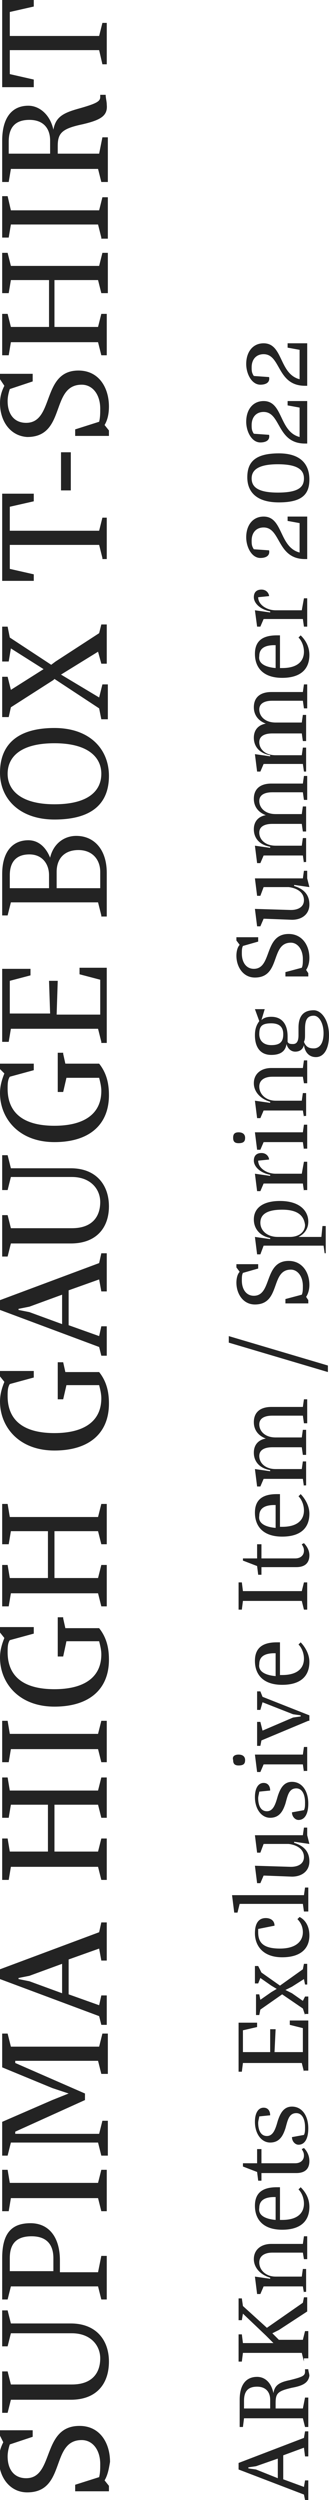 <?xml version="1.0" encoding="utf-8"?>
<!-- Generator: Adobe Illustrator 26.2.1, SVG Export Plug-In . SVG Version: 6.00 Build 0)  -->
<svg version="1.1" id="レイヤー_1" xmlns="http://www.w3.org/2000/svg" xmlns:xlink="http://www.w3.org/1999/xlink" x="0px"
	 y="0px" viewBox="0 0 30.2 229.4" style="enable-background:new 0 0 30.2 229.4;" xml:space="preserve">
<style type="text/css">
	.st0{enable-background:new    ;}
	.st1{fill:#232323;}
</style>
<g class="st0">
	<path class="st1" d="M9.6,227.6l0.4,0.5v0.5H6.9v-0.6l2.2-0.7c0.1-0.4,0.1-0.8,0.1-1.2c0-1.3-0.7-2.2-1.7-2.2c-2.9,0-1.4,4.8-5,4.8
		c-1.6,0-2.6-1.4-2.6-3c0-0.7,0.2-1.2,0.4-1.6L0,223.5V223h3v0.6l-2.1,0.7c-0.1,0.3-0.2,0.7-0.2,1.1c0,1.2,0.6,2,1.7,2
		c2.6,0,1.4-4.8,4.9-4.8c1.9,0,2.8,1.6,2.8,3.3C10,226.5,9.9,227.1,9.6,227.6z"/>
	<path class="st1" d="M6.5,220.2H1l-0.3,1.2H0.2v-3.8h0.5l0.3,1.2h5.6c1.9,0,2.6-1.1,2.6-2.4c0-1.2-0.9-2.3-2.6-2.3H1l-0.3,1.2H0.2
		v-3.3h0.5l0.3,1.2h5.5c2.3,0,3.5,1.5,3.5,3.5C10,218.7,8.9,220.2,6.5,220.2z"/>
	<path class="st1" d="M9.3,211l-0.3-1.2H1L0.7,211H0.2v-3.8c0-2.2,0.8-3.2,2.6-3.2c1.7,0,2.7,1.3,2.7,3.4v1.1h3.5l0.3-1.5h0.5v4H9.3
		z M0.9,208.4h4v-1.2c0-1.1-0.5-2-2-2c-1.5,0-2,0.8-2,2V208.4z"/>
	<path class="st1" d="M9.3,202.9l-0.3-1.2H1l-0.2,1.2H0.2v-3.8h0.5l0.2,1.2h8.1l0.3-1.2h0.5v3.8H9.3z"/>
	<path class="st1" d="M9.3,197.8l-0.3-1.2H1l-0.3,1.2H0.2v-3.1l4.6-2l1.5-0.6l-1.5-0.5l-4.6-1.9v-3.1h0.5l0.3,1.2h8.1l0.3-1.2h0.5
		v3.7H9.3l-0.3-1.2H1.4v0.2l6.4,2.8v0.6l-6.4,2.9v0.2h7.7l0.3-1.2h0.5v3.2H9.3z"/>
	<path class="st1" d="M9.8,184.8v0.1h0v0.9H9.3l-0.2-0.8l-9.1-3.4v-0.9l9.1-3.4l0.2-0.9h0.5v3.5H9.3l-0.2-1.1l-2.8,1v3.2l2.8,1
		l0.2-0.9h0.5L9.8,184.8L9.8,184.8z M5.7,182.9v-2.7l-3,1.1l-1,0.2v0.1l1,0.2L5.7,182.9z"/>
	<path class="st1" d="M9.3,172.5l-0.3-1.2H1l-0.2,1.2H0.2v-3.8h0.5l0.2,1.2h3.5v-4.3H1l-0.2,1.2H0.2v-3.7h0.5l0.2,1.2h8.1l0.3-1.2
		h0.5v3.7H9.3l-0.3-1.2h-4v4.3h4l0.3-1.2h0.5v3.8H9.3z"/>
	<path class="st1" d="M9.3,161.7l-0.3-1.2H1l-0.2,1.2H0.2v-3.8h0.5l0.2,1.2h8.1l0.3-1.2h0.5v3.8H9.3z"/>
	<path class="st1" d="M5.8,148.5l0.2,0.9h3.1c0.8,1,0.9,2.1,0.9,2.9c0,2.7-1.8,4.3-5,4.3c-3.3,0-5-2.2-5-4.5c0-0.7,0.2-1.3,0.4-1.8
		L0,149.8v-0.5h3.1v0.6l-2.2,0.6c-0.2,0.3-0.2,0.7-0.2,1.1c0,2.1,1.3,3.4,4.3,3.4c2.6,0,4.3-1,4.3-3.2c0-0.4-0.1-0.8-0.2-1.2h-3
		L5.8,152H5.3v-3.6H5.8z"/>
	<path class="st1" d="M9.3,147.4l-0.3-1.2H1l-0.2,1.2H0.2v-3.8h0.5l0.2,1.2h3.5v-4.3H1l-0.2,1.2H0.2V138h0.5l0.2,1.2h8.1l0.3-1.2
		h0.5v3.7H9.3l-0.3-1.2h-4v4.3h4l0.3-1.2h0.5v3.8H9.3z"/>
	<path class="st1" d="M5.8,125l0.2,0.9h3.1c0.8,1,0.9,2.1,0.9,2.9c0,2.7-1.8,4.3-5,4.3c-3.3,0-5-2.2-5-4.5c0-0.7,0.2-1.3,0.4-1.8
		L0,126.3v-0.5h3.1v0.6l-2.2,0.6c-0.2,0.3-0.2,0.7-0.2,1.1c0,2.1,1.3,3.4,4.3,3.4c2.6,0,4.3-1,4.3-3.2c0-0.4-0.1-0.8-0.2-1.2h-3
		l-0.3,1.3H5.3V125H5.8z"/>
	<path class="st1" d="M9.8,123.4v0.1h0v0.9H9.3l-0.2-0.8l-9.1-3.4v-0.9l9.1-3.4l0.2-0.9h0.5v3.5H9.3l-0.2-1.1l-2.8,1v3.2l2.8,1
		l0.2-0.9h0.5L9.8,123.4L9.8,123.4z M5.7,121.5v-2.7l-3,1.1l-1,0.2v0.1l1,0.2L5.7,121.5z"/>
	<path class="st1" d="M6.5,114.1H1l-0.3,1.2H0.2v-3.8h0.5l0.3,1.2h5.6c1.9,0,2.6-1.1,2.6-2.4c0-1.2-0.9-2.3-2.6-2.3H1l-0.3,1.2H0.2
		V106h0.5l0.3,1.2h5.5c2.3,0,3.5,1.5,3.5,3.5C10,112.6,8.9,114.1,6.5,114.1z"/>
	<path class="st1" d="M5.8,96.7L6,97.6h3.1c0.8,1,0.9,2.1,0.9,2.9c0,2.7-1.8,4.3-5,4.3c-3.3,0-5-2.2-5-4.5c0-0.7,0.2-1.3,0.4-1.8
		L0,98.1v-0.5h3.1v0.6l-2.2,0.6c-0.2,0.3-0.2,0.7-0.2,1.1c0,2.1,1.3,3.4,4.3,3.4c2.6,0,4.3-1,4.3-3.2c0-0.4-0.1-0.8-0.2-1.2h-3
		l-0.3,1.3H5.3v-3.6H5.8z"/>
	<path class="st1" d="M9.3,95.6l-0.3-1.2H1l-0.2,1.2H0.2v-6.7h2.6v0.6L0.9,90v3h3.7L4.5,90h0.8l-0.1,3.1h4v-3.2l-1.9-0.5v-0.6h2.5
		v6.9H9.3z"/>
	<path class="st1" d="M9.3,84l-0.3-1.2H1L0.7,84H0.2v-3.8c0-2.1,1-3.1,2.4-3.1c0.9,0,1.6,0.6,2,1.6c0.3-1.3,1.3-2,2.4-2
		c1.6,0,2.8,1.2,2.8,3.4v4H9.3z M0.9,81.5h3.6v-1.2c0-1-0.6-1.9-1.8-1.9c-1.3,0-1.8,0.8-1.8,1.9V81.5z M5.2,81.5h4V80
		c0-1.1-0.7-2-2-2c-1.3,0-2,0.8-2,2V81.5z"/>
	<path class="st1" d="M0,70.9c0-2.4,1.4-4.1,5-4.1c3.2,0,5,1.9,5,4.4c0,2.4-1.4,4-5,4C1.8,75.2,0,73.3,0,70.9z M9.3,71
		c0-1.5-1.2-2.8-4.3-2.8c-3.3,0-4.3,1.4-4.3,2.8c0,1.5,1.2,2.8,4.3,2.8C8.2,73.8,9.3,72.5,9.3,71z"/>
	<path class="st1" d="M9.3,66l-0.2-1L5,62.3l-0.1,0.1h0L1,64.9l-0.2,0.9H0.2v-3.7h0.5L1,63.3l3-1.9l-3-1.9l-0.2,1.2H0.2v-3.2h0.5
		l0.2,1L4.7,61l0.4-0.3h0l4-2.6l0.2-0.8h0.5v3.6H9.3l-0.3-1.1l-3.4,2.1L9.1,64l0.3-1.2h0.5V66H9.3z"/>
	<path class="st1" d="M9.4,51.2L9.1,50H0.9v2.2l2.2,0.5v0.6H0.2v-8h2.9V46l-2.2,0.5v2.2h8.2l0.3-1.2h0.4v3.8H9.4z"/>
	<path class="st1" d="M5.6,45v-3.5h0.9V45H5.6z"/>
	<path class="st1" d="M9.6,39l0.4,0.5v0.5H6.9v-0.6l2.2-0.7c0.1-0.4,0.1-0.8,0.1-1.2c0-1.3-0.7-2.2-1.7-2.2c-2.9,0-1.4,4.8-5,4.8
		C0.9,40,0,38.6,0,37c0-0.7,0.2-1.2,0.4-1.6L0,34.8v-0.5h3V35l-2.1,0.7c-0.1,0.3-0.2,0.7-0.2,1.1c0,1.2,0.6,2,1.7,2
		C5,38.8,3.8,34,7.2,34c1.9,0,2.8,1.6,2.8,3.3C10,37.9,9.9,38.5,9.6,39z"/>
	<path class="st1" d="M9.3,32.6l-0.3-1.2H1l-0.2,1.2H0.2v-3.8h0.5L1,30h3.5v-4.3H1l-0.2,1.2H0.2v-3.7h0.5L1,24.4h8.1l0.3-1.2h0.5
		v3.7H9.3l-0.3-1.2h-4V30h4l0.3-1.2h0.5v3.8H9.3z"/>
	<path class="st1" d="M9.3,21.8l-0.3-1.2H1l-0.2,1.2H0.2v-3.8h0.5L1,19.3h8.1l0.3-1.2h0.5v3.8H9.3z"/>
	<path class="st1" d="M7.6,11.4c-1.9,0.4-2.3,0.8-2.3,2v0.7h3.8l0.3-1.5h0.5v4.1H9.3l-0.3-1.2H1l-0.2,1.2H0.2v-3.8
		c0-2.1,0.9-3.2,2.4-3.2c1,0,2,0.8,2.3,2.2c0.2-1.1,0.8-1.5,2.2-1.9c1.8-0.5,2.1-0.7,2.1-1.1V8.7h0.5c0,0.3,0.1,0.6,0.1,0.9
		C9.9,10.6,9.3,11,7.6,11.4z M0.9,14.1h3.7v-1.2c0-1.1-0.6-1.9-1.9-1.9c-1.4,0-1.9,0.8-1.9,2V14.1z"/>
	<path class="st1" d="M9.4,5.9L9.1,4.6H0.9v2.2l2.2,0.5V8H0.2V0h2.9v0.6L0.9,1.1v2.2h8.2l0.3-1.2h0.4v3.8H9.4z"/>
</g>
<g class="st0">
	<path class="st1" d="M28.3,228.7L28.3,228.7L28.3,228.7l0,0.7h-0.3l-0.1-0.5l-6-2.3V226l6-2.3l0.1-0.6h0.3v2.3h-0.3l-0.1-0.8
		l-1.9,0.7v2.2l1.9,0.7l0.1-0.6h0.3L28.3,228.7L28.3,228.7z M25.5,227.4v-1.8l-2,0.7l-0.7,0.1v0.1l0.7,0.1L25.5,227.4z"/>
	<path class="st1" d="M26.8,219.1c-1.3,0.3-1.5,0.5-1.5,1.4v0.5h2.5l0.2-1h0.3v2.7h-0.3l-0.2-0.8h-5.4l-0.1,0.8h-0.3v-2.5
		c0-1.4,0.6-2.1,1.6-2.1c0.7,0,1.3,0.5,1.5,1.5c0.1-0.7,0.5-1,1.5-1.2c1.2-0.3,1.4-0.4,1.4-0.8v-0.2h0.3c0,0.2,0.1,0.4,0.1,0.6
		C28.3,218.6,27.9,218.9,26.8,219.1z M22.3,221h2.5v-0.8c0-0.7-0.4-1.2-1.2-1.2c-0.9,0-1.2,0.5-1.2,1.3V221z"/>
	<path class="st1" d="M27.9,216.7l-0.2-0.8h-5.4l-0.1,0.8h-0.3v-2.5h0.3l0.1,0.8h2.8l-0.7-0.7l-2.1-2l-0.1,0.6h-0.3v-2h0.3l0.1,0.7
		l2.2,2l3.3-2.3l0.1-0.5h0.3v1.3l-2.6,1.7l-0.6,0.3l0.6,0.6h2.2l0.2-0.8h0.3v2.5H27.9z"/>
	<path class="st1" d="M27.9,210.4l-0.1-0.6h-3.6l-0.3,0.7h-0.3l-0.2-1.6l1.4,0.2l0-0.1c-1-0.3-1.5-1-1.5-1.7c0-0.9,0.7-1.4,1.6-1.4
		h2.9l0.1-0.7h0.3v2.1h-0.3l-0.1-0.6H25c-0.7,0-1.2,0.3-1.2,0.9c0,0.7,0.6,1.3,1.5,1.3h2.4l0.1-0.7h0.3v2.1H27.9z"/>
	<path class="st1" d="M28.4,202.5c0,1.3-0.8,2.1-2.5,2.1c-1.7,0-2.5-0.9-2.5-2.2c0-1.1,0.6-1.7,2-1.7c0.1,0,0.2,0,0.3,0v3
		c0.1,0,0.1,0,0.2,0c1.6,0,2-0.8,2-1.5c0-0.5-0.2-1-0.5-1.3l0.2-0.2C27.8,200.9,28.4,201.5,28.4,202.5z M25.3,203.7v-2.1
		c0,0-0.1,0-0.1,0c-0.9,0-1.4,0.3-1.4,1C23.7,203.2,24.2,203.6,25.3,203.7z"/>
	<path class="st1" d="M28.4,198.3c0,0.8-0.5,1.1-1.2,1.1l-3.2,0v0.7h-0.3l-0.1-0.8l-1.3-0.5v-0.3l1.3,0v-1.3h0.4v1.3l3.1,0
		c0.5,0,0.8-0.3,0.8-0.7c0-0.3-0.1-0.4-0.2-0.6l0.2-0.1C28.1,197.3,28.4,197.7,28.4,198.3z"/>
	<path class="st1" d="M27.9,195.9c0.1-0.2,0.1-0.4,0.1-0.7c0-0.8-0.3-1.3-0.8-1.3c-0.7,0-0.8,0.7-1,1.4c-0.2,0.6-0.5,1.3-1.4,1.3
		c-0.8,0-1.4-0.8-1.4-1.9c0-0.8,0.3-1.3,0.8-1.3c0.4,0,0.6,0.3,0.6,0.7l-1,0.1c0,0.1-0.1,0.4-0.1,0.6c0,0.6,0.2,1.2,0.8,1.2
		c0.6,0,0.8-0.7,1-1.4c0.2-0.6,0.5-1.3,1.3-1.3c0.9,0,1.5,0.8,1.5,2c0,0.9-0.3,1.5-0.9,1.5c-0.3,0-0.6-0.3-0.6-0.7L27.9,195.9z"/>
	<path class="st1" d="M27.9,190.1l-0.2-0.8h-5.4l-0.1,0.8h-0.3v-4.5h1.7v0.4l-1.3,0.3v2h2.5l0-2.1h0.5l-0.1,2.1h2.6v-2.2l-1.2-0.3
		v-0.4h1.7v4.6H27.9z"/>
	<path class="st1" d="M28,184.9l-0.2-0.6l-1.9-1.3l-2,1.4l-0.1,0.5h-0.3V183h0.3l0.1,0.5l1-0.7l0.5-0.3l-0.5-0.3l-1-0.7l-0.2,0.5
		h-0.3v-1.6h0.3L24,181l1.7,1.2l2.1-1.5l0.1-0.5h0.3v1.9H28l-0.1-0.5l-1.1,0.7l-0.6,0.3l0.6,0.3l1,0.7l0.2-0.4h0.3v1.6H28z"/>
	<path class="st1" d="M23.7,177c0,0,0,0.2,0,0.3c0,0.9,0.4,1.5,2,1.5c1.5,0,2.1-0.7,2.1-1.5c0-0.5-0.2-0.9-0.5-1.2l0.2-0.2
		c0.4,0.2,0.9,0.7,0.9,1.7c0,1.2-0.8,2-2.5,2c-1.8,0-2.5-1.1-2.5-2.2c0-1,0.4-1.4,1-1.4c0.4,0,0.8,0.2,0.8,0.7L23.7,177z"/>
	<path class="st1" d="M27.9,175.4l-0.1-0.7h-5.8l-0.2,0.8h-0.3l-0.2-1.6h6.6l0.1-0.7h0.3v2.2H27.9z"/>
	<path class="st1" d="M28.4,169.2l-1.4-0.2l0,0.1c1,0.3,1.4,0.9,1.4,1.7c0,0.9-0.7,1.4-1.6,1.4l-2.6-0.1l-0.3,0.7h-0.3l-0.2-1.6
		l3.3,0.1c0.7,0,1.2-0.3,1.2-0.9c0-0.7-0.6-1.1-1.4-1.2l-2.3,0l-0.3,0.8h-0.3l-0.2-1.6l4.4,0l0.1-0.7h0.3v0.7L28.4,169.2z"/>
	<path class="st1" d="M27.9,166.1c0.1-0.2,0.1-0.4,0.1-0.7c0-0.8-0.3-1.3-0.8-1.3c-0.7,0-0.8,0.7-1,1.4c-0.2,0.6-0.5,1.3-1.4,1.3
		c-0.8,0-1.4-0.8-1.4-1.9c0-0.8,0.3-1.3,0.8-1.3c0.4,0,0.6,0.3,0.6,0.7l-1,0.1c0,0.1-0.1,0.4-0.1,0.6c0,0.6,0.2,1.2,0.8,1.2
		c0.6,0,0.8-0.7,1-1.4c0.2-0.6,0.5-1.3,1.3-1.3c0.9,0,1.5,0.8,1.5,2c0,0.9-0.3,1.5-0.9,1.5c-0.3,0-0.6-0.3-0.6-0.7L27.9,166.1z"/>
	<path class="st1" d="M27.9,162.6l-0.1-0.7h-3.6l-0.3,0.7h-0.3l-0.2-1.6h4.4l0.1-0.7h0.3v2.2H27.9z M21.9,161c0.4,0,0.6,0.2,0.6,0.5
		c0,0.3-0.1,0.5-0.6,0.5c-0.4,0-0.5-0.2-0.5-0.5C21.3,161.2,21.5,161,21.9,161z"/>
	<path class="st1" d="M28.3,157.9l-4.3,1.8l-0.1,0.5h-0.3V158h0.3l0.2,0.8l2.8-1.2l0.7-0.1v-0.1l-0.7-0.1l-2.8-1.1l-0.2,0.7h-0.3
		v-1.7h0.3l0.2,0.5l4.3,1.7V157.9z"/>
	<path class="st1" d="M28.4,152.5c0,1.3-0.8,2.1-2.5,2.1c-1.7,0-2.5-0.9-2.5-2.2c0-1.1,0.6-1.7,2-1.7c0.1,0,0.2,0,0.3,0v3
		c0.1,0,0.1,0,0.2,0c1.6,0,2-0.8,2-1.5c0-0.5-0.2-1-0.5-1.3l0.2-0.2C27.8,150.9,28.4,151.6,28.4,152.5z M25.3,153.8v-2.1
		c0,0-0.1,0-0.1,0c-0.9,0-1.4,0.3-1.4,1C23.7,153.3,24.2,153.7,25.3,153.8z"/>
	<path class="st1" d="M27.9,147.7l-0.2-0.8h-5.4l-0.1,0.8h-0.3v-2.5h0.3l0.1,0.8h5.4l0.2-0.8h0.3v2.5H27.9z"/>
	<path class="st1" d="M28.4,142.7c0,0.8-0.5,1.1-1.2,1.1l-3.2,0v0.7h-0.3l-0.1-0.8l-1.3-0.5V143l1.3,0v-1.3h0.4v1.3l3.1,0
		c0.5,0,0.8-0.3,0.8-0.7c0-0.3-0.1-0.4-0.2-0.6l0.2-0.1C28.1,141.8,28.4,142.2,28.4,142.7z"/>
	<path class="st1" d="M28.4,138.9c0,1.3-0.8,2.1-2.5,2.1c-1.7,0-2.5-0.9-2.5-2.2c0-1.1,0.6-1.7,2-1.7c0.1,0,0.2,0,0.3,0v3
		c0.1,0,0.1,0,0.2,0c1.6,0,2-0.8,2-1.5c0-0.5-0.2-1-0.5-1.3l0.2-0.2C27.8,137.3,28.4,138,28.4,138.9z M25.3,140.2v-2.1
		c0,0-0.1,0-0.1,0c-0.9,0-1.4,0.3-1.4,1C23.7,139.7,24.2,140.1,25.3,140.2z"/>
	<path class="st1" d="M27.9,136.4l-0.1-0.7h-3.6l-0.3,0.7h-0.3l-0.2-1.6l1.4,0.2l0-0.1c-1.1-0.2-1.5-0.9-1.5-1.6
		c0-0.8,0.5-1.2,1.1-1.3c-0.8-0.3-1.1-0.9-1.1-1.5c0-1,0.7-1.4,1.6-1.4h2.9l0.1-0.7h0.3v2.2h-0.3l-0.1-0.7H25
		c-0.8,0-1.2,0.3-1.2,0.8c0,0.6,0.5,1.2,1.5,1.2h2.4l0.1-0.7h0.3v2.3h-0.3l-0.1-0.7H25c-0.8,0-1.2,0.3-1.2,0.8
		c0,0.6,0.5,1.2,1.5,1.2h2.4l0.1-0.7h0.3v2.2H27.9z"/>
	<path class="st1" d="M21,123.2v-0.6l9.1,2.7v0.6L21,123.2z"/>
	<path class="st1" d="M28.1,119l0.2,0.3v0.3h-2.1v-0.4l1.5-0.4c0.1-0.2,0.1-0.5,0.1-0.8c0-0.9-0.5-1.5-1.1-1.5
		c-1.9,0-0.9,3.2-3.3,3.2c-1.1,0-1.7-1-1.7-2c0-0.4,0.1-0.8,0.3-1l-0.3-0.4V116h2v0.4l-1.4,0.4c-0.1,0.2-0.1,0.4-0.1,0.7
		c0,0.8,0.4,1.4,1.1,1.4c1.7,0,0.9-3.2,3.2-3.2c1.2,0,1.9,1,1.9,2.2C28.4,118.3,28.3,118.7,28.1,119z"/>
	<path class="st1" d="M29.8,115l-0.1-0.7h-5.5l-0.3,0.8h-0.3l-0.2-1.6l1.4,0.2l0-0.1c-1-0.2-1.5-0.9-1.5-1.7c0-1.1,0.9-1.7,2.4-1.7
		c1.8,0,2.6,0.9,2.6,1.9c0,0.6-0.3,1.1-0.9,1.4h2.1l0.1-1h0.3v2.5H29.8z M25.9,111c-1.5,0-2,0.5-2,1.2c0,0.7,0.6,1.3,1.6,1.3h1.1
		c0.9,0,1.4-0.5,1.4-1.1C27.9,111.6,27.4,111,25.9,111z"/>
	<path class="st1" d="M27.9,109.3l-0.1-0.7h-3.6l-0.3,0.7h-0.3l-0.2-1.6l1.4,0.2l0-0.1c-1-0.2-1.5-0.8-1.5-1.3
		c0-0.5,0.3-0.7,0.7-0.7c0.5,0,0.7,0.4,0.7,0.6l-1,0.1c0,0.7,0.8,1.2,1.6,1.2h2.4l0.2-1.1h0.3v2.6H27.9z"/>
	<path class="st1" d="M27.9,105.5l-0.1-0.7h-3.6l-0.3,0.7h-0.3l-0.2-1.6h4.4l0.1-0.7h0.3v2.2H27.9z M21.9,103.9
		c0.4,0,0.6,0.2,0.6,0.5c0,0.3-0.1,0.5-0.6,0.5c-0.4,0-0.5-0.2-0.5-0.5S21.5,103.9,21.9,103.9z"/>
	<path class="st1" d="M27.9,102.5l-0.1-0.6h-3.6l-0.3,0.7h-0.3l-0.2-1.6l1.4,0.2l0-0.1c-1-0.3-1.5-1-1.5-1.7c0-0.9,0.7-1.4,1.6-1.4
		h2.9l0.1-0.7h0.3v2.1h-0.3l-0.1-0.6H25c-0.7,0-1.2,0.3-1.2,0.9c0,0.7,0.6,1.3,1.5,1.3h2.4l0.1-0.7h0.3v2.1H27.9z"/>
	<path class="st1" d="M30.2,95c0,1.3-0.5,2-1.2,2c-0.6,0-1-0.4-1.1-1.1c-0.1,0.4-0.4,0.6-0.8,0.6c-0.4,0-0.7-0.3-0.8-0.7
		c-0.1,0.7-0.6,1-1.4,1c-1,0-1.5-0.7-1.5-1.8c0-0.5,0.1-0.9,0.4-1.3l-0.4-1.1h0.9l-0.3,1c0.2-0.2,0.5-0.3,0.9-0.3
		c1,0,1.5,0.7,1.5,1.8c0,0.2,0,0.4,0,0.5c0.1,0.2,0.3,0.2,0.5,0.2c0.3,0,0.5-0.2,0.5-0.8v-0.7c0-1,0.4-1.6,1.4-1.6
		C29.5,92.7,30.2,93.6,30.2,95z M28.8,93.2c-0.6,0-0.8,0.4-0.8,1.2v0.5c0,0.3,0,0.5-0.1,0.7c0.2,0.5,0.5,0.6,0.9,0.6
		c0.5,0,0.9-0.4,0.9-1.4C29.7,93.9,29.3,93.2,28.8,93.2z M26,94.9c0-0.7-0.4-1-1.1-1c-0.9,0-1.1,0.3-1.1,1c0,0.6,0.4,1,1.1,1
		C25.7,95.9,26,95.6,26,94.9z"/>
	<path class="st1" d="M28.1,89l0.2,0.3v0.3h-2.1v-0.4l1.5-0.4c0.1-0.2,0.1-0.5,0.1-0.8c0-0.9-0.5-1.5-1.1-1.5
		c-1.9,0-0.9,3.2-3.3,3.2c-1.1,0-1.7-1-1.7-2c0-0.4,0.1-0.8,0.3-1l-0.3-0.4v-0.3h2v0.4l-1.4,0.4c-0.1,0.2-0.1,0.4-0.1,0.7
		c0,0.8,0.4,1.4,1.1,1.4c1.7,0,0.9-3.2,3.2-3.2c1.2,0,1.9,1,1.9,2.2C28.4,88.3,28.3,88.7,28.1,89z"/>
	<path class="st1" d="M28.4,81.4l-1.4-0.2l0,0.1c1,0.3,1.4,0.9,1.4,1.7c0,0.9-0.7,1.4-1.6,1.4l-2.6-0.1l-0.3,0.7h-0.3l-0.2-1.6
		l3.3,0.1c0.7,0,1.2-0.3,1.2-0.9c0-0.7-0.6-1.1-1.4-1.2l-2.3,0l-0.3,0.8h-0.3l-0.2-1.6l4.4,0l0.1-0.7h0.3v0.7L28.4,81.4z"/>
	<path class="st1" d="M27.9,79.2l-0.1-0.7h-3.6l-0.3,0.7h-0.3l-0.2-1.6l1.4,0.2l0-0.1c-1.1-0.2-1.5-0.9-1.5-1.6
		c0-0.8,0.5-1.2,1.1-1.3c-0.8-0.3-1.1-0.9-1.1-1.5c0-1,0.7-1.4,1.6-1.4h2.9l0.1-0.7h0.3v2.2h-0.3l-0.1-0.7H25
		c-0.8,0-1.2,0.3-1.2,0.8c0,0.6,0.5,1.2,1.5,1.2h2.4l0.1-0.7h0.3v2.3h-0.3l-0.1-0.7H25c-0.8,0-1.2,0.3-1.2,0.8
		c0,0.6,0.5,1.2,1.5,1.2h2.4l0.1-0.7h0.3v2.2H27.9z"/>
	<path class="st1" d="M27.9,70.8l-0.1-0.7h-3.6l-0.3,0.7h-0.3l-0.2-1.6l1.4,0.2l0-0.1c-1.1-0.2-1.5-0.9-1.5-1.6
		c0-0.8,0.5-1.2,1.1-1.3c-0.8-0.3-1.1-0.9-1.1-1.5c0-1,0.7-1.4,1.6-1.4h2.9l0.1-0.7h0.3v2.2h-0.3l-0.1-0.7H25
		c-0.8,0-1.2,0.3-1.2,0.8c0,0.6,0.5,1.2,1.5,1.2h2.4l0.1-0.7h0.3V68h-0.3l-0.1-0.7H25c-0.8,0-1.2,0.3-1.2,0.8c0,0.6,0.5,1.2,1.5,1.2
		h2.4l0.1-0.7h0.3v2.2H27.9z"/>
	<path class="st1" d="M28.4,60.1c0,1.3-0.8,2.1-2.5,2.1c-1.7,0-2.5-0.9-2.5-2.2c0-1.1,0.6-1.7,2-1.7c0.1,0,0.2,0,0.3,0v3
		c0.1,0,0.1,0,0.2,0c1.6,0,2-0.8,2-1.5c0-0.5-0.2-1-0.5-1.3l0.2-0.2C27.8,58.5,28.4,59.1,28.4,60.1z M25.3,61.3v-2.1
		c0,0-0.1,0-0.1,0c-0.9,0-1.4,0.3-1.4,1C23.7,60.8,24.2,61.2,25.3,61.3z"/>
	<path class="st1" d="M27.9,57.5l-0.1-0.7h-3.6l-0.3,0.7h-0.3L23.4,56l1.4,0.2l0-0.1c-1-0.2-1.5-0.8-1.5-1.3c0-0.5,0.3-0.7,0.7-0.7
		c0.5,0,0.7,0.4,0.7,0.6l-1,0.1c0,0.7,0.8,1.2,1.6,1.2h2.4l0.2-1.1h0.3v2.6H27.9z"/>
	<path class="st1" d="M28,51.3c-2.6,0-2.2-2.9-3.8-2.9c-0.7,0-1.1,0.5-1.1,1.2c0,0.3,0,0.5,0.2,0.8l1.4,0.1c0.1,0.5-0.3,0.7-0.8,0.7
		c-0.8,0-1.3-1-1.3-1.9c0-1.1,0.6-1.9,1.6-1.9c1.8,0,1.4,2.8,3.3,3.3V48l-1.1-0.2v-0.4h1.8v3.9C28.2,51.3,28.1,51.3,28,51.3z"/>
	<path class="st1" d="M22.7,43.8c0-1.3,0.6-2.2,2.9-2.2c2,0,2.8,1,2.8,2.4c0,1.3-0.6,2.1-2.8,2.1C23.5,46.1,22.7,45.1,22.7,43.8z
		 M27.9,43.9c0-0.8-0.6-1.3-2.4-1.3c-1.9,0-2.4,0.6-2.4,1.3c0,0.8,0.6,1.3,2.4,1.3C27.4,45.2,27.9,44.7,27.9,43.9z"/>
	<path class="st1" d="M28,40.7c-2.6,0-2.2-2.9-3.8-2.9c-0.7,0-1.1,0.5-1.1,1.2c0,0.3,0,0.5,0.2,0.8l1.4,0.1c0.1,0.5-0.3,0.7-0.8,0.7
		c-0.8,0-1.3-1-1.3-1.9c0-1.1,0.6-1.9,1.6-1.9c1.8,0,1.4,2.8,3.3,3.3v-2.7l-1.1-0.2v-0.4h1.8v3.9C28.2,40.7,28.1,40.7,28,40.7z"/>
	<path class="st1" d="M28,35.4c-2.6,0-2.2-2.9-3.8-2.9c-0.7,0-1.1,0.5-1.1,1.2c0,0.3,0,0.5,0.2,0.8l1.4,0.1c0.1,0.5-0.3,0.7-0.8,0.7
		c-0.8,0-1.3-1-1.3-1.9c0-1.1,0.6-1.9,1.6-1.9c1.8,0,1.4,2.8,3.3,3.3v-2.7l-1.1-0.2v-0.4h1.8v3.9C28.2,35.4,28.1,35.4,28,35.4z"/>
</g>
</svg>
